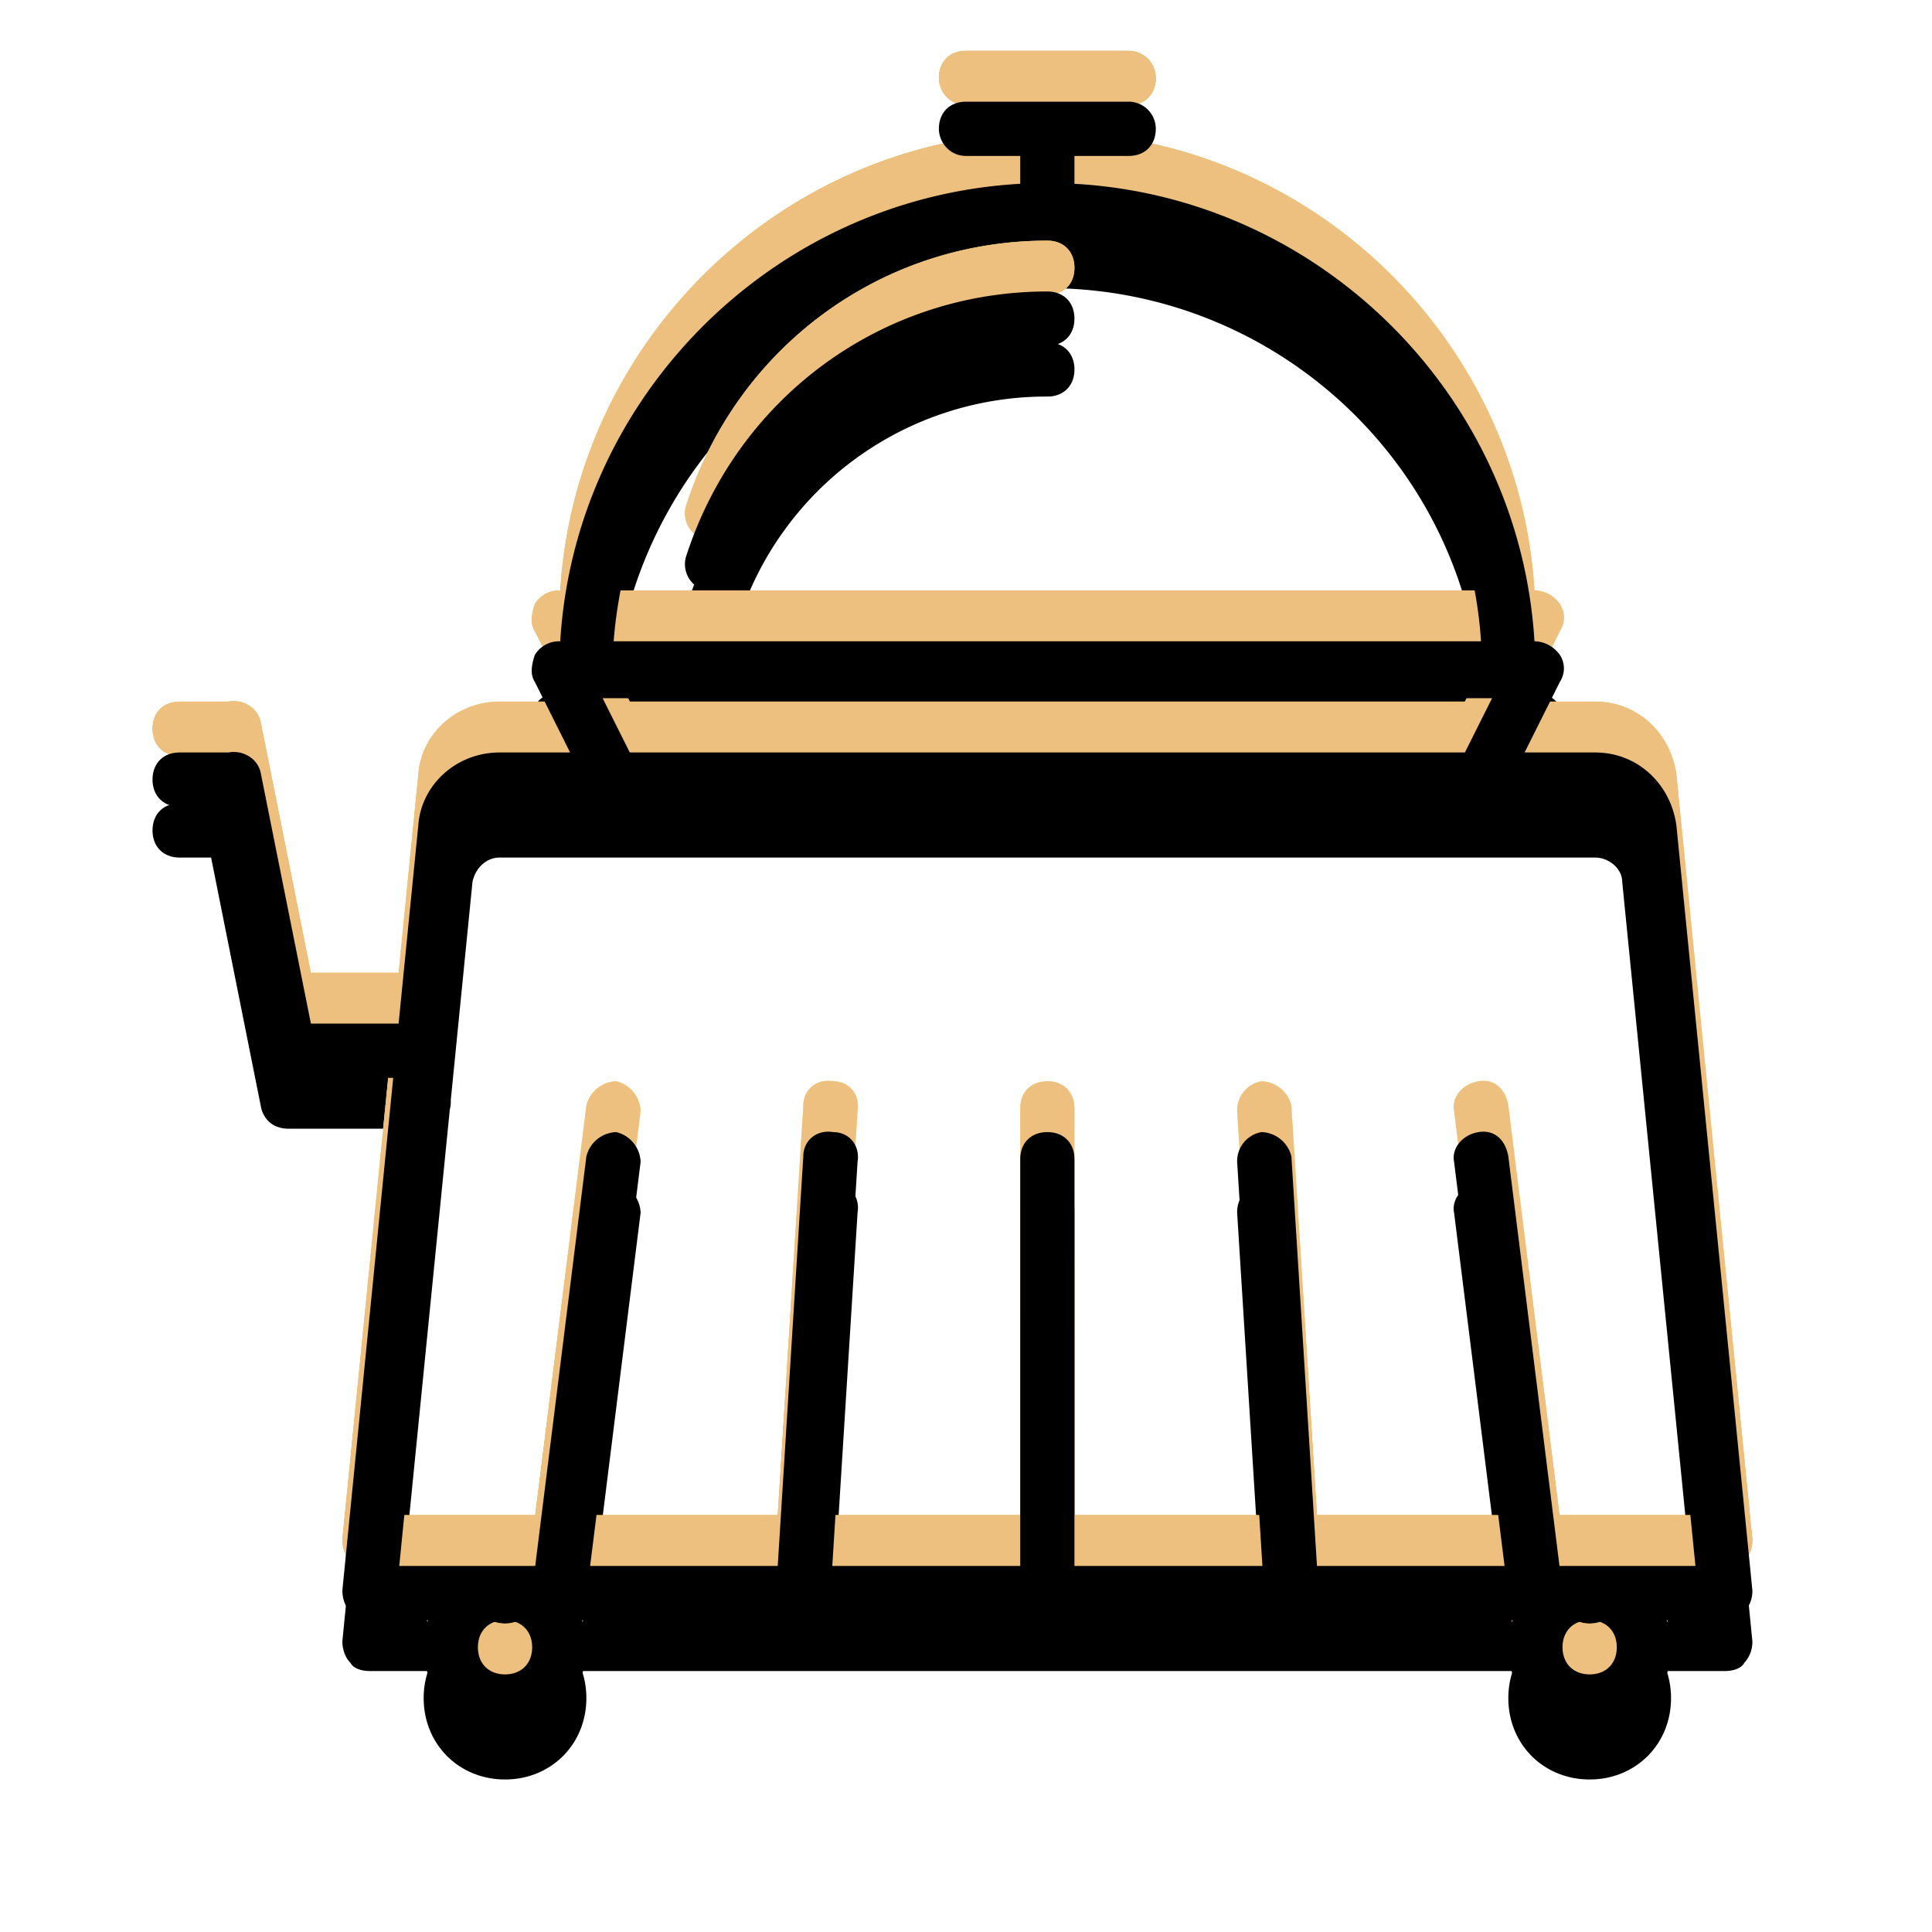 <?xml version="1.0" encoding="UTF-8"?>
<svg xmlns="http://www.w3.org/2000/svg" xmlns:xlink="http://www.w3.org/1999/xlink" width="38" height="38" viewBox="0 0 38 38"><defs><linearGradient id="icon-23-c" x1="50%" x2="50%" y1="0%" y2="100%"><stop offset="0%" stop-color="#C89C26"/><stop offset="20.205%" stop-color="#F4EF8C"/><stop offset="33.594%" stop-color="#E4C150"/><stop offset="48.114%" stop-color="#E4C150"/><stop offset="67.369%" stop-color="#FCF08E"/><stop offset="84.577%" stop-color="#DCA62A"/><stop offset="100%" stop-color="#C99E28"/></linearGradient><path id="icon-23-b" d="M29.973 14.24c-.106-.8-.746-1.44-1.6-1.44h-1.386l.693-1.387a.484.484 0 0 0 0-.533.636.636 0 0 0-.48-.267h-.019c-.295-4.833-4.208-8.73-9.048-8.998v-.548H19.2c.32 0 .533-.214.533-.534A.534.534 0 0 0 19.2 0H16c-.32 0-.533.213-.533.533 0 .267.213.534.533.534h1.067v.548c-4.84.269-8.753 4.165-9.048 8.998H8a.56.56 0 0 0-.48.267c-.053.16-.107.373 0 .533l.693 1.387H6.827c-.854 0-1.547.64-1.6 1.44l-.387 3.893H3.115l-.982-4.906a.501.501 0 0 0-.181-.312l-.003-.002a.566.566 0 0 0-.456-.113h-.96c-.32 0-.533.213-.533.533 0 .32.213.534.533.534h.619l.981 4.906a.54.54 0 0 0 .105.231c.076.1.19.167.33.188l.009.001.037.005a.645.645 0 0 0 .053.002h2.067l-1 10.08c0 .16.053.32.16.427.053.106.213.16.373.16h1.152a1.673 1.673 0 0 0-.086.533c0 .907.694 1.6 1.6 1.6.907 0 1.6-.693 1.6-1.6 0-.189-.03-.368-.086-.533h18.306a1.673 1.673 0 0 0-.086.533c0 .907.693 1.6 1.6 1.6.906 0 1.6-.693 1.6-1.6 0-.189-.03-.368-.086-.533h1.152c.16 0 .32-.054.374-.16a.606.606 0 0 0 .16-.427l-1.494-15.04zM17.6 2.667c4.515 0 8.237 3.492 8.53 7.946H9.07c.345-4.454 4.014-7.946 8.529-7.946zm-8.747 9.066h17.494l-.534 1.067H9.387l-.534-1.067zm-1.92 19.2c-.32 0-.533-.213-.533-.533 0-.32.213-.533.533-.533.32 0 .534.213.534.533 0 .32-.214.533-.534.533zM28.8 30.4c0 .32-.213.533-.533.533-.32 0-.534-.213-.534-.533 0-.32.214-.533.534-.533.32 0 .533.213.533.533zm-1.127-1.6l-1.006-8.053c-.054-.32-.267-.534-.587-.48-.32.053-.533.32-.48.586l.993 7.947h-3.69l-.503-8.053a.625.625 0 0 0-.587-.48.58.58 0 0 0-.48.586l.497 7.947h-3.697v-8c0-.32-.213-.533-.533-.533-.32 0-.533.213-.533.533v8H13.37l.497-7.947c.053-.32-.16-.586-.48-.586-.32-.054-.587.16-.587.48l-.503 8.053h-3.69l.993-7.947a.625.625 0 0 0-.48-.586.625.625 0 0 0-.587.48L7.527 28.8H4.853l.994-9.976a.634.634 0 0 0 .02-.157l-.001-.027.427-4.293c.054-.267.267-.48.534-.48h21.546c.267 0 .534.213.534.48l1.44 14.453h-2.674zM17.6 3.733c.32 0 .533.214.533.534 0 .32-.213.533-.533.533a6.354 6.354 0 0 0-6.08 4.427c-.053.213-.267.373-.533.373h-.16a.534.534 0 0 1-.32-.693c1.013-3.094 3.84-5.174 7.093-5.174z"/><filter id="icon-23-a" width="135%" height="134.4%" x="-17.5%" y="-10.9%" filterUnits="objectBoundingBox"><feOffset dy="2" in="SourceAlpha" result="shadowOffsetOuter1"/><feGaussianBlur in="shadowOffsetOuter1" result="shadowBlurOuter1" stdDeviation="1.5"/><feColorMatrix in="shadowBlurOuter1" values="0 0 0 0 0   0 0 0 0 0   0 0 0 0 0  0 0 0 0.2 0"/></filter><filter id="icon-23-d" width="122.2%" height="121.9%" x="-11.1%" y="-4.7%" filterUnits="objectBoundingBox"><feOffset dy="1" in="SourceAlpha" result="shadowOffsetInner1"/><feComposite in="shadowOffsetInner1" in2="SourceAlpha" k2="-1" k3="1" operator="arithmetic" result="shadowInnerInner1"/><feColorMatrix in="shadowInnerInner1" values="0 0 0 0 1   0 0 0 0 1   0 0 0 0 1  0 0 0 0.6 0"/></filter></defs><g fill="none" transform="translate(3 1)"><use fill="#000" filter="url(#icon-23-a)" xlink:href="#icon-23-b"/><use fill="url(#icon-23-c)" fill-rule="evenodd" xlink:href="#icon-23-b"/><use fill="#EEC080" fill-rule="evenodd" style="mix-blend-mode:color" xlink:href="#icon-23-b"/><use fill="#000" filter="url(#icon-23-d)" xlink:href="#icon-23-b"/></g></svg>